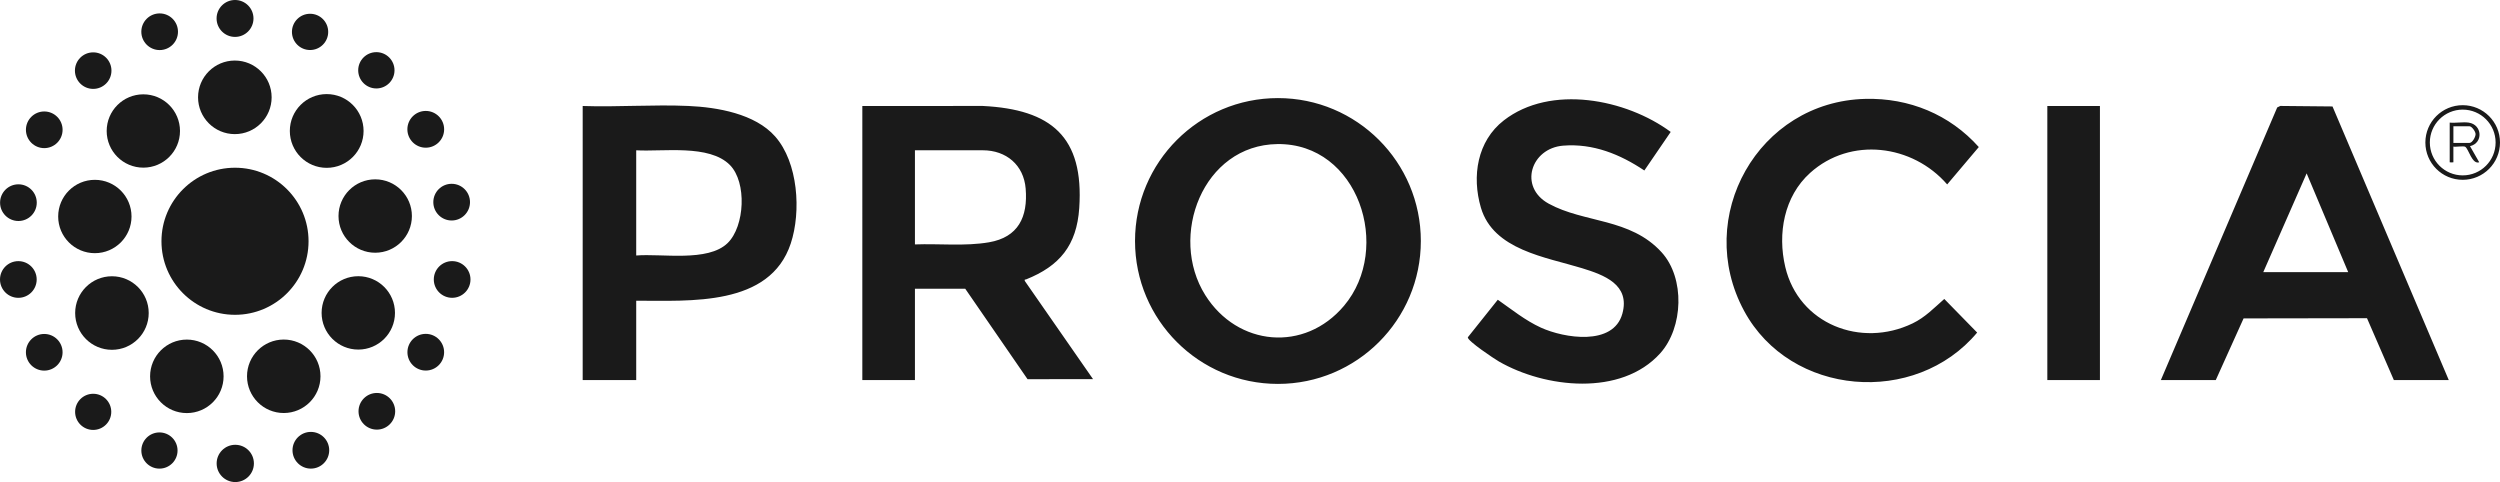 <svg xmlns="http://www.w3.org/2000/svg" id="Calque_2" data-name="Calque 2" viewBox="0 0 1973.66 380.57"><defs><style>.cls-1{fill:#1a1a1a}</style></defs><g id="Calque_1-2" data-name="Calque 1"><g id="qmWu3w"><path d="M1121.7 190.26c0 62.31-50.51 112.82-112.82 112.82s-112.82-50.51-112.82-112.82 50.51-112.82 112.82-112.82 112.82 50.51 112.82 112.82Zm-113.22-76.52c-58.94.73-86.15 72.8-56.97 119.23 25.44 40.49 78.41 45.42 109.57 8.42 38.3-45.48 11.34-128.45-52.6-127.65Zm-327.7-30.06 95.11-.03c54.07 2.72 79.93 24.28 76.14 80.57-1.99 29.53-15.53 45.79-41.99 56.37-.71.28-1.3-.41-1.04 1.16l53.93 77.59H811.2l-49.18-71.4h-39.71v72.13h-41.53V83.68Zm41.53 109.28c19.15-.72 39.54 1.57 58.44-1.67 23.17-3.98 30.82-20 28.98-42.4-1.53-18.61-15.31-30.25-33.87-30.25h-53.55v74.32Zm-220.04 44.45v62.66h-42.26V83.68c27.56.96 55.98-1.27 83.45-.03 22.93 1.03 52.6 6.11 68.47 24.06 18.2 20.59 20.68 59.27 12.35 84.49-16.49 49.93-79.59 45.15-122.01 45.2Zm0-35.7c19.97-1.7 56.56 5.37 72.16-9.81 13.56-13.2 15.32-47.95 1.82-61.62-16.32-16.53-52.91-10.38-73.98-11.63v83.06Zm816.69-97.56-20.81 30.45c-19.16-12.84-40.44-21.48-64.04-19.62-25.55 2.01-35.43 32.63-11.49 45.79 28.05 15.43 64.37 11.21 89.13 38.37 18.64 20.44 17.19 59.53-1.1 79.81-30.86 34.2-90.87 27.46-127.37 6.4-3.5-2.02-24.98-16.32-24.49-19.06l23.66-29.66c11.08 7.74 21.67 16.37 34.07 22.03 18.22 8.31 57.17 14.75 64.27-11.02 6.35-23.02-14.51-30.59-31.89-35.93-28.46-8.74-69.94-14.35-79.77-47.73-7.3-24.76-2.96-52.61 18.09-68.94 36.88-28.61 96.49-16.93 131.74 9.11Zm153.64-26.09c34.62-.85 66.57 12.29 89.59 38.03l-24.96 29.51c-27.35-31.56-76.28-37.88-108.21-9.1-20.6 18.56-25.83 47.92-19.61 74.27 10.63 45.06 59.72 64.21 100.53 44.53 9.93-4.79 16.9-12.16 25-19.29l25.95 26.54c-48.82 58.38-147.45 50.48-183.97-17.11-40.04-74.09 11.06-165.29 95.67-167.38Zm460.62 222.01h-43.35l-21.21-48.86-97.43.16-21.97 48.7h-43.35l91.86-215.24 2.45-1.19 41.21.4 91.8 216.03Zm-79.41-85.25-32.8-77.96-34.23 77.96h67.03ZM1616.29 83.68h41.53v216.39h-41.53zm357.37 28.82c0 16.27-13.19 29.46-29.46 29.46s-29.46-13.19-29.46-29.46 13.19-29.46 29.46-29.46 29.46 13.19 29.46 29.46Zm-3.47 0c0-14.34-11.62-25.96-25.96-25.96s-25.96 11.62-25.96 25.96 11.62 25.96 25.96 25.96 25.96-11.62 25.96-25.96Z" class="cls-1"/><path d="M1948.89 96.79c10.87 1.53 11.69 16.19 1.08 18.59l7.29 12.73c-5.68 1.97-8.37-10.65-11.07-12.23-1.4-.82-7.24.28-9.33-.15v12.39c0 .15-2.91.15-2.91 0V96.79c4.67.47 10.42-.64 14.94 0Zm-12.02 16.03h12.75c2.18 0 4.78-4.69 4.76-6.94-.02-2.08-3-6.18-4.76-6.18h-12.75v13.11Z" class="cls-1"/><circle cx="185.53" cy="190.47" r="58.06" class="cls-1"/><circle cx="257.92" cy="103.39" r="29.11" class="cls-1"/><circle cx="185.4" cy="76.84" r="29.04" class="cls-1"/><circle cx="88.37" cy="247.13" r="29.03" class="cls-1"/><circle cx="147.5" cy="297.1" r="29.01" class="cls-1"/><circle cx="224.01" cy="297.06" r="29" class="cls-1"/><circle cx="296.21" cy="170.55" r="28.97" class="cls-1"/><circle cx="282.86" cy="247.02" r="28.96" class="cls-1"/><circle cx="74.88" cy="170.92" r="28.95" class="cls-1"/><circle cx="113.16" cy="103.41" r="28.94" class="cls-1"/><circle cx="185.74" cy="365.86" r="14.71" class="cls-1"/><circle cx="185.55" cy="14.57" r="14.57" class="cls-1"/><circle cx="336.12" cy="102.09" r="14.51" class="cls-1"/><circle cx="245.41" cy="355.46" r="14.49" class="cls-1"/><circle cx="356.95" cy="220.63" r="14.48" class="cls-1"/><circle cx="336.13" cy="278.06" r="14.48" class="cls-1"/><circle cx="356.57" cy="159.59" r="14.48" class="cls-1"/><circle cx="14.54" cy="159.99" r="14.48" class="cls-1"/><circle cx="14.48" cy="220.64" r="14.48" class="cls-1"/><circle cx="297.51" cy="324.7" r="14.47" class="cls-1"/><circle cx="34.94" cy="102.47" r="14.47" class="cls-1"/><circle cx="34.93" cy="278.12" r="14.47" class="cls-1"/><circle cx="126.04" cy="25.06" r="14.47" class="cls-1"/><circle cx="73.57" cy="55.76" r="14.42" class="cls-1"/><circle cx="297.12" cy="55.5" r="14.33" class="cls-1"/><circle cx="244.79" cy="25.18" r="14.31" class="cls-1"/><circle cx="125.88" cy="355.67" r="14.29" class="cls-1"/><circle cx="73.57" cy="325.14" r="14.27" class="cls-1"/></g></g></svg>